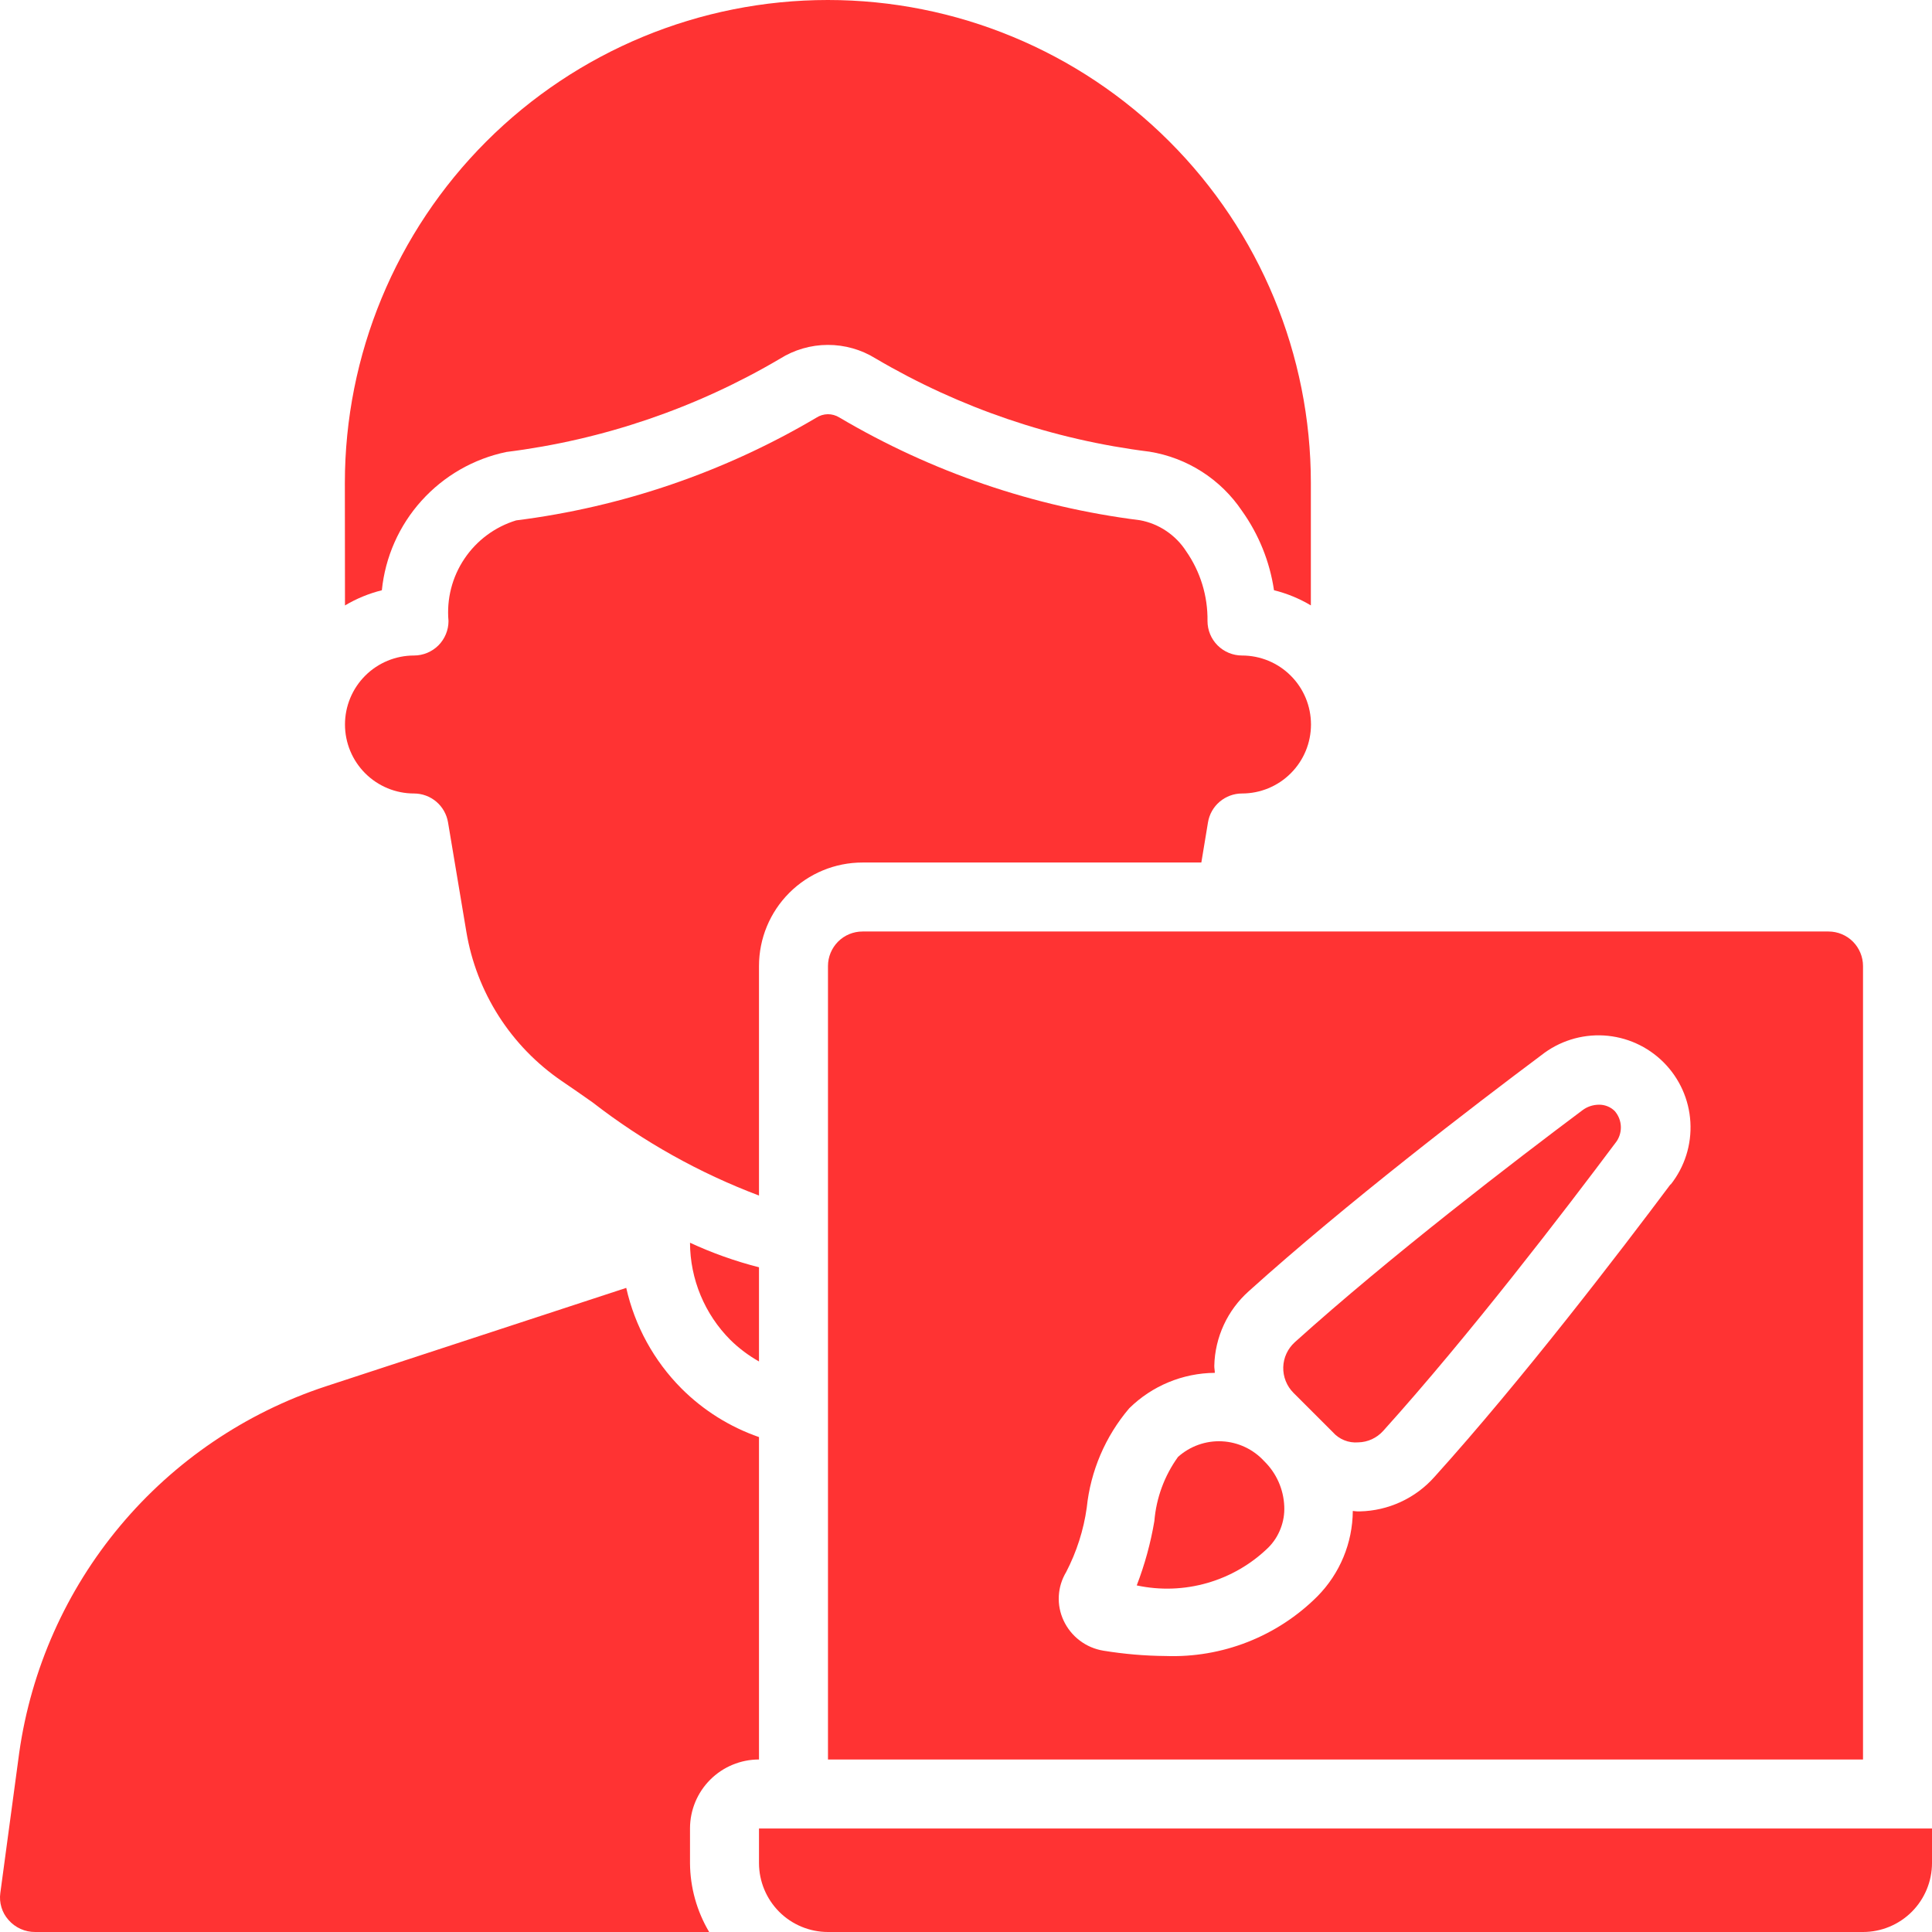 <svg width="48" height="48" viewBox="0 0 48 48" fill="none" xmlns="http://www.w3.org/2000/svg">
<path d="M0.008 47.031C-0.009 47.15 0.001 47.272 0.036 47.387C0.07 47.503 0.13 47.609 0.21 47.699C0.293 47.795 0.395 47.871 0.51 47.923C0.625 47.975 0.75 48.001 0.876 48H17.619C17.311 47.481 17.146 46.889 17.143 46.286V45.428C17.143 44.974 17.323 44.538 17.645 44.216C17.966 43.895 18.402 43.714 18.857 43.714V35.704C18.132 35.452 17.474 35.04 16.931 34.497C16.247 33.81 15.772 32.943 15.559 31.997L8.089 34.445C6.098 35.102 4.331 36.301 2.986 37.909C1.641 39.516 0.773 41.468 0.478 43.543L0.008 47.031ZM46.286 24C46.286 23.773 46.195 23.555 46.035 23.394C45.874 23.233 45.656 23.143 45.429 23.143H21.428C21.201 23.143 20.983 23.233 20.822 23.394C20.662 23.555 20.571 23.773 20.571 24V43.714H46.286V24ZM41.503 29.425C40.247 31.104 37.817 34.28 35.639 36.693C35.406 36.956 35.121 37.167 34.803 37.314C34.484 37.462 34.139 37.542 33.788 37.55H33.72C33.683 37.55 33.647 37.541 33.61 37.539C33.605 38.334 33.289 39.096 32.73 39.661C32.237 40.154 31.647 40.54 30.998 40.795C30.349 41.05 29.654 41.168 28.958 41.143C28.441 41.139 27.925 41.094 27.415 41.011C27.2 40.976 26.998 40.89 26.825 40.758C26.652 40.627 26.514 40.455 26.423 40.258C26.335 40.068 26.294 39.859 26.306 39.65C26.317 39.441 26.38 39.238 26.488 39.058C26.748 38.557 26.922 38.016 27 37.457C27.094 36.547 27.462 35.686 28.055 34.989C28.622 34.43 29.386 34.114 30.182 34.108C30.182 34.048 30.167 33.991 30.169 33.93C30.177 33.579 30.258 33.234 30.405 32.916C30.552 32.597 30.764 32.313 31.026 32.079C33.44 29.903 36.615 27.471 38.294 26.216C38.734 25.868 39.287 25.694 39.846 25.726C40.406 25.759 40.934 25.996 41.331 26.393C41.727 26.789 41.965 27.317 41.997 27.877C42.03 28.437 41.856 28.989 41.508 29.429L41.503 29.425ZM48 46.286V45.428H18.857V46.286C18.857 46.74 19.038 47.176 19.359 47.498C19.68 47.819 20.117 48 20.571 48H46.286C46.74 48 47.176 47.819 47.498 47.498C47.819 47.176 48 46.74 48 46.286Z" fill="#FF3333"/>
<path d="M18.857 24C18.857 23.318 19.128 22.664 19.61 22.182C20.092 21.7 20.746 21.429 21.428 21.429H29.847L30.012 20.432C30.045 20.231 30.148 20.049 30.303 19.918C30.458 19.787 30.654 19.714 30.857 19.714C31.312 19.714 31.748 19.534 32.069 19.212C32.391 18.891 32.571 18.455 32.571 18C32.571 17.545 32.391 17.109 32.069 16.788C31.748 16.466 31.312 16.286 30.857 16.286C30.63 16.286 30.412 16.195 30.251 16.035C30.09 15.874 30 15.656 30 15.429C30.009 14.81 29.824 14.204 29.47 13.696C29.342 13.496 29.173 13.325 28.976 13.192C28.779 13.059 28.556 12.968 28.322 12.925C25.684 12.594 23.141 11.725 20.852 10.371C20.766 10.318 20.666 10.29 20.565 10.291C20.464 10.293 20.365 10.323 20.281 10.378C17.995 11.729 15.457 12.597 12.823 12.929C12.299 13.089 11.845 13.425 11.539 13.881C11.233 14.336 11.093 14.882 11.143 15.429C11.143 15.656 11.052 15.874 10.892 16.035C10.731 16.195 10.513 16.286 10.285 16.286C9.831 16.286 9.395 16.466 9.073 16.788C8.752 17.109 8.571 17.545 8.571 18C8.571 18.455 8.752 18.891 9.073 19.212C9.395 19.534 9.831 19.714 10.285 19.714C10.488 19.714 10.684 19.786 10.839 19.917C10.994 20.048 11.097 20.23 11.131 20.43L11.586 23.147C11.71 23.893 11.984 24.606 12.391 25.244C12.798 25.881 13.33 26.429 13.954 26.856C14.196 27.019 14.453 27.199 14.726 27.391C15.98 28.363 17.372 29.142 18.857 29.703V24ZM29.267 36.197C28.93 36.665 28.727 37.215 28.68 37.79C28.588 38.336 28.441 38.872 28.242 39.389C28.823 39.514 29.425 39.493 29.997 39.328C30.567 39.164 31.089 38.861 31.514 38.446C31.647 38.312 31.75 38.152 31.817 37.975C31.885 37.799 31.916 37.611 31.907 37.423C31.89 37 31.712 36.599 31.409 36.303C31.138 36.007 30.761 35.829 30.36 35.809C29.959 35.789 29.566 35.929 29.267 36.197ZM39.725 27.446C39.577 27.447 39.433 27.495 39.315 27.584C37.661 28.822 34.532 31.217 32.169 33.347C32.082 33.426 32.011 33.522 31.962 33.628C31.912 33.735 31.885 33.851 31.882 33.969C31.879 34.086 31.9 34.203 31.944 34.313C31.987 34.422 32.053 34.521 32.136 34.605L33.11 35.578C33.188 35.668 33.286 35.737 33.396 35.782C33.506 35.827 33.625 35.845 33.744 35.835C33.862 35.833 33.978 35.806 34.085 35.757C34.192 35.707 34.288 35.636 34.367 35.548C36.497 33.186 38.892 30.057 40.13 28.402C40.223 28.289 40.273 28.145 40.27 27.998C40.267 27.851 40.212 27.71 40.114 27.6C40.01 27.499 39.87 27.444 39.725 27.446ZM18.857 33.825V31.485C18.268 31.335 17.694 31.131 17.143 30.875C17.146 31.78 17.506 32.648 18.145 33.289C18.357 33.498 18.597 33.678 18.857 33.825Z" fill="#FF3333"/>
<path d="M8.571 15.042C8.856 14.872 9.165 14.745 9.487 14.665C9.57 13.838 9.916 13.058 10.472 12.441C11.029 11.823 11.768 11.398 12.582 11.229C14.981 10.929 17.293 10.141 19.376 8.914C19.732 8.69 20.144 8.57 20.565 8.569C20.986 8.568 21.399 8.685 21.756 8.907C23.842 10.135 26.158 10.923 28.56 11.222C29.023 11.297 29.466 11.466 29.861 11.719C30.256 11.972 30.595 12.303 30.857 12.693C31.274 13.278 31.547 13.953 31.652 14.664C31.974 14.744 32.283 14.871 32.568 15.041V12C32.568 8.817 31.304 5.765 29.053 3.515C26.803 1.264 23.75 0 20.568 0C17.385 0 14.333 1.264 12.082 3.515C9.832 5.765 8.568 8.817 8.568 12L8.571 15.042Z" fill="#FF3333"/>
</svg>
